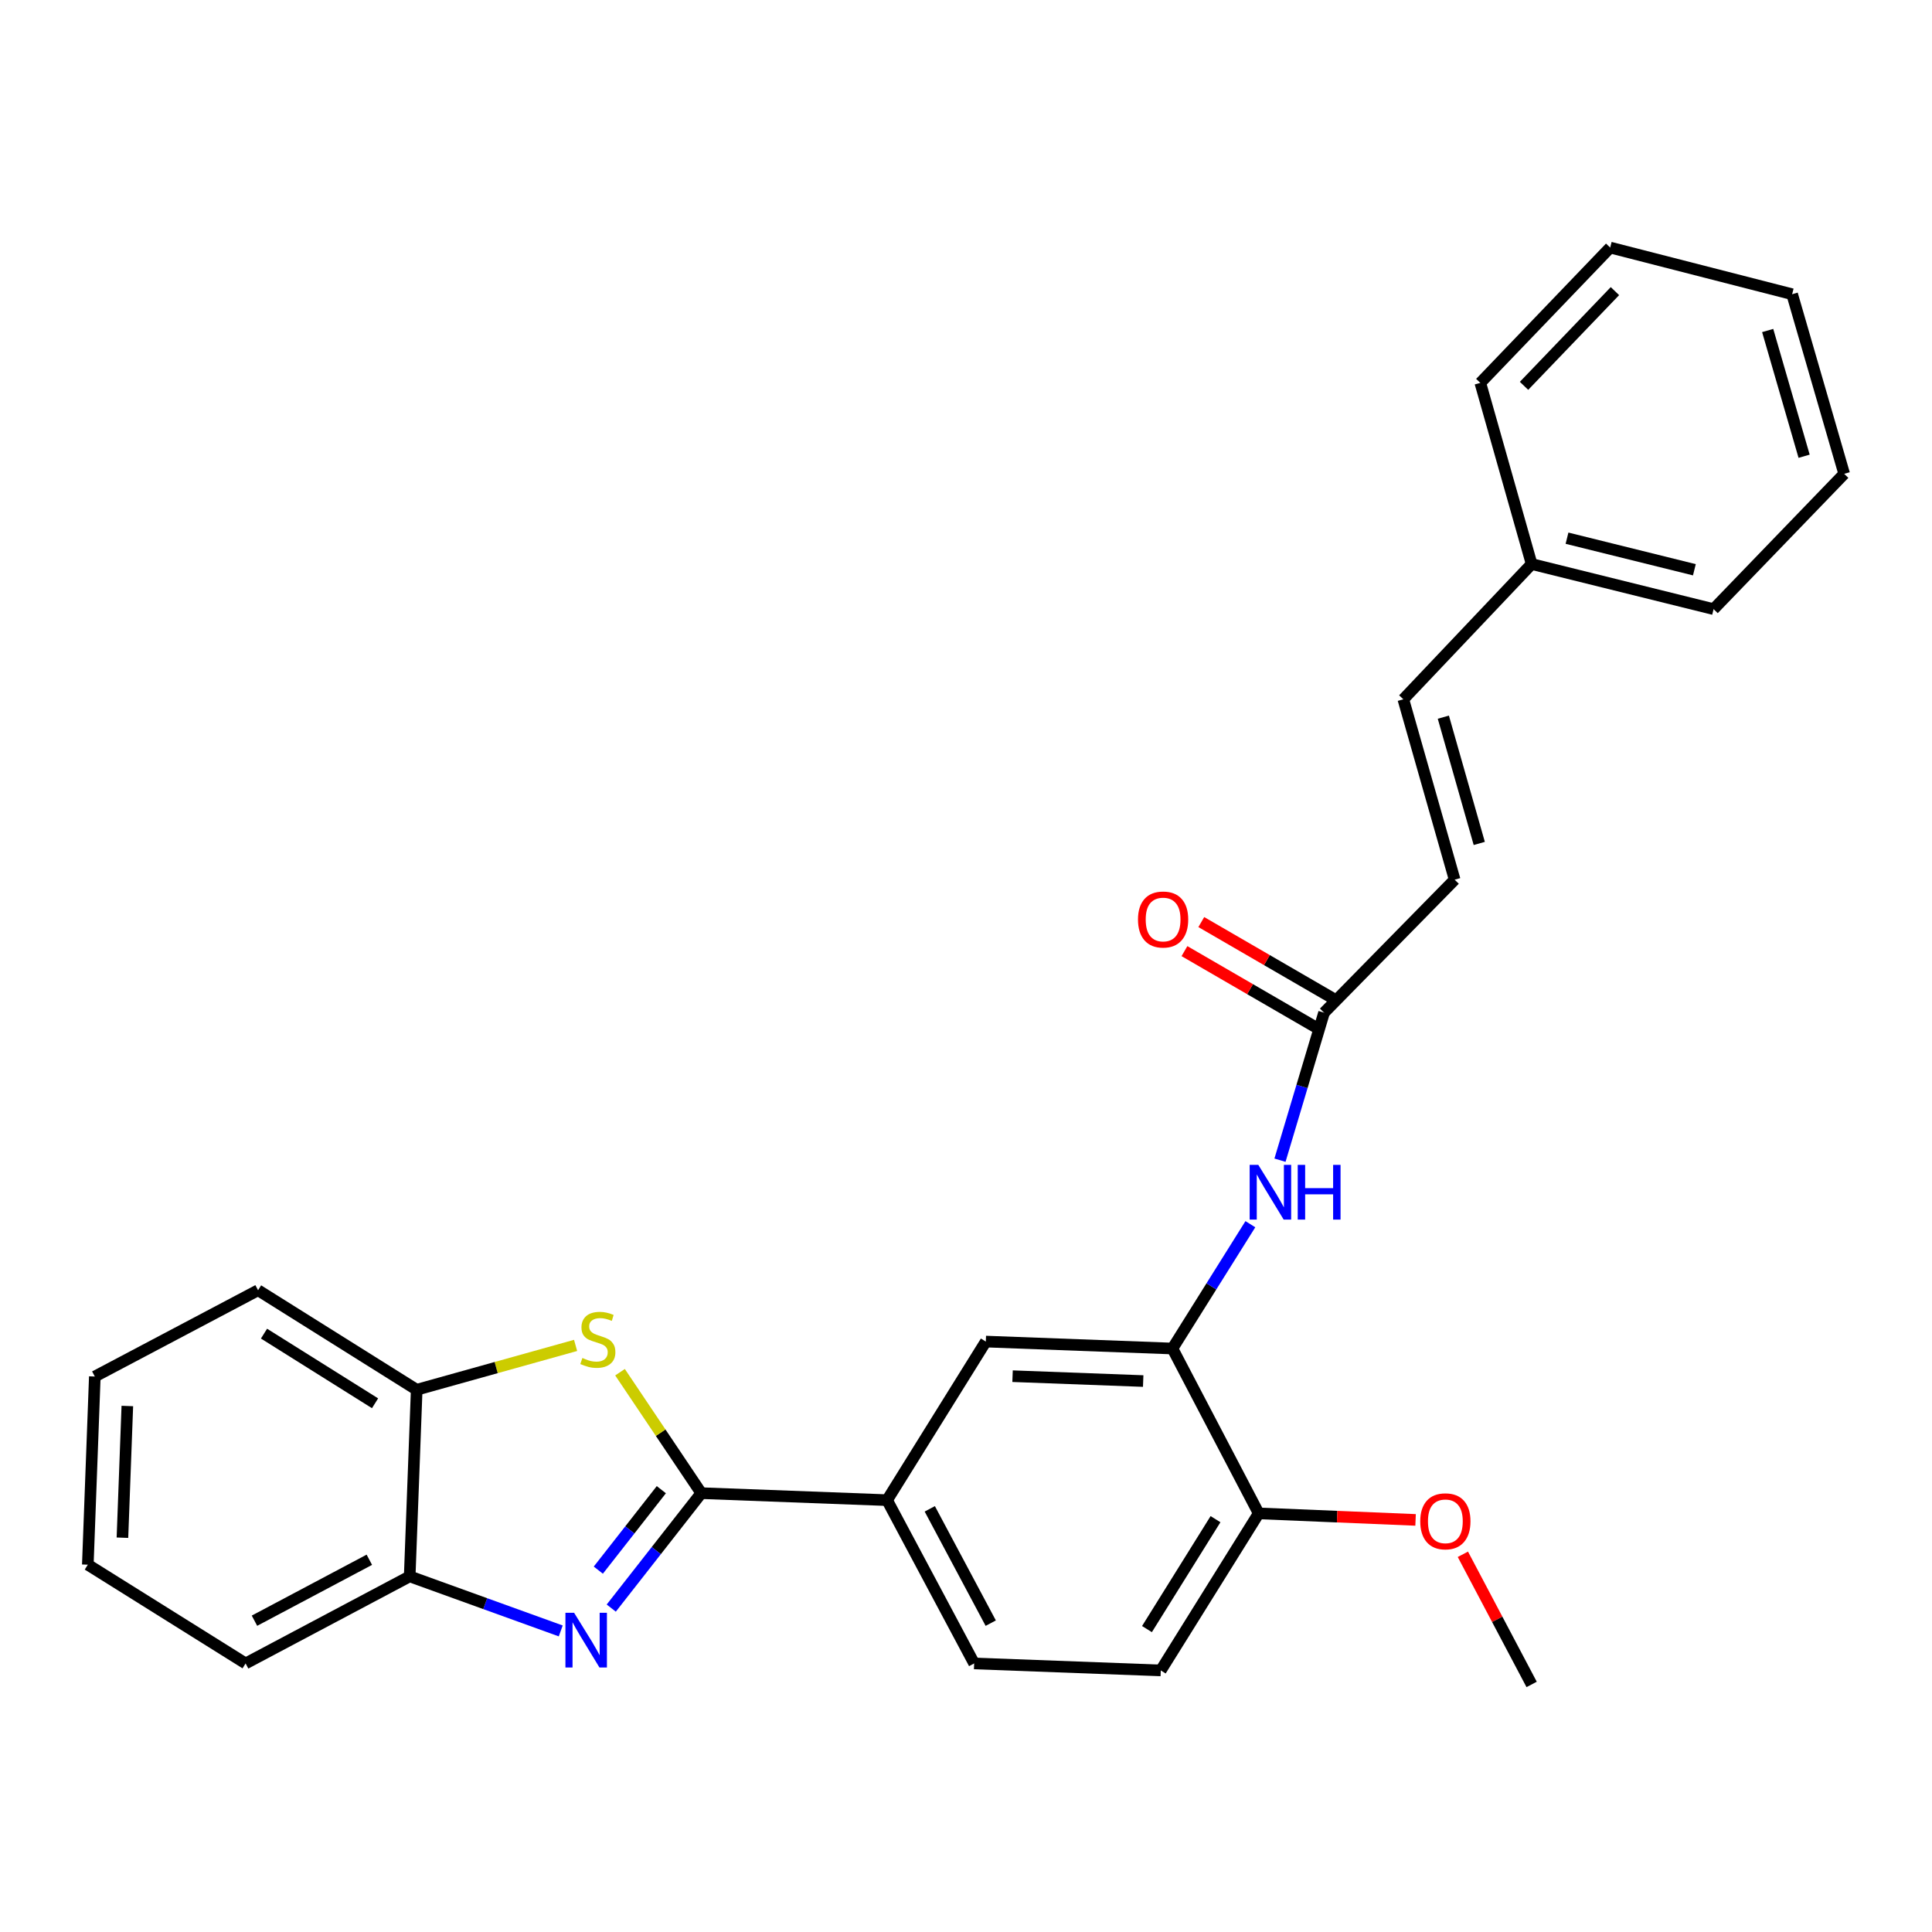 <?xml version='1.0' encoding='iso-8859-1'?>
<svg version='1.1' baseProfile='full'
              xmlns='http://www.w3.org/2000/svg'
                      xmlns:rdkit='http://www.rdkit.org/xml'
                      xmlns:xlink='http://www.w3.org/1999/xlink'
                  xml:space='preserve'
width='1000px' height='1000px' viewBox='0 0 1000 1000'>
<!-- END OF HEADER -->
<rect style='opacity:1.0;fill:#FFFFFF;stroke:none' width='1000' height='1000' x='0' y='0'> </rect>
<path class='bond-0' d='M 362.983,772.855 L 339.686,802.6' style='fill:none;fill-rule:evenodd;stroke:#000000;stroke-width:6px;stroke-linecap:butt;stroke-linejoin:miter;stroke-opacity:1' />
<path class='bond-0' d='M 339.686,802.6 L 316.388,832.346' style='fill:none;fill-rule:evenodd;stroke:#0000FF;stroke-width:6px;stroke-linecap:butt;stroke-linejoin:miter;stroke-opacity:1' />
<path class='bond-0' d='M 342.306,771.058 L 325.998,791.879' style='fill:none;fill-rule:evenodd;stroke:#000000;stroke-width:6px;stroke-linecap:butt;stroke-linejoin:miter;stroke-opacity:1' />
<path class='bond-0' d='M 325.998,791.879 L 309.689,812.701' style='fill:none;fill-rule:evenodd;stroke:#0000FF;stroke-width:6px;stroke-linecap:butt;stroke-linejoin:miter;stroke-opacity:1' />
<path class='bond-1' d='M 362.983,772.855 L 341.953,741.554' style='fill:none;fill-rule:evenodd;stroke:#000000;stroke-width:6px;stroke-linecap:butt;stroke-linejoin:miter;stroke-opacity:1' />
<path class='bond-1' d='M 341.953,741.554 L 320.922,710.252' style='fill:none;fill-rule:evenodd;stroke:#CCCC00;stroke-width:6px;stroke-linecap:butt;stroke-linejoin:miter;stroke-opacity:1' />
<path class='bond-3' d='M 362.983,772.855 L 459.151,776.477' style='fill:none;fill-rule:evenodd;stroke:#000000;stroke-width:6px;stroke-linecap:butt;stroke-linejoin:miter;stroke-opacity:1' />
<path class='bond-4' d='M 290.237,844.165 L 251.147,830.045' style='fill:none;fill-rule:evenodd;stroke:#0000FF;stroke-width:6px;stroke-linecap:butt;stroke-linejoin:miter;stroke-opacity:1' />
<path class='bond-4' d='M 251.147,830.045 L 212.057,815.925' style='fill:none;fill-rule:evenodd;stroke:#000000;stroke-width:6px;stroke-linecap:butt;stroke-linejoin:miter;stroke-opacity:1' />
<path class='bond-5' d='M 297.928,696.379 L 256.804,707.856' style='fill:none;fill-rule:evenodd;stroke:#CCCC00;stroke-width:6px;stroke-linecap:butt;stroke-linejoin:miter;stroke-opacity:1' />
<path class='bond-5' d='M 256.804,707.856 L 215.68,719.333' style='fill:none;fill-rule:evenodd;stroke:#000000;stroke-width:6px;stroke-linecap:butt;stroke-linejoin:miter;stroke-opacity:1' />
<path class='bond-2' d='M 606.851,697.996 L 510.258,694.393' style='fill:none;fill-rule:evenodd;stroke:#000000;stroke-width:6px;stroke-linecap:butt;stroke-linejoin:miter;stroke-opacity:1' />
<path class='bond-2' d='M 591.714,714.83 L 524.099,712.308' style='fill:none;fill-rule:evenodd;stroke:#000000;stroke-width:6px;stroke-linecap:butt;stroke-linejoin:miter;stroke-opacity:1' />
<path class='bond-6' d='M 606.851,697.996 L 627.02,665.821' style='fill:none;fill-rule:evenodd;stroke:#000000;stroke-width:6px;stroke-linecap:butt;stroke-linejoin:miter;stroke-opacity:1' />
<path class='bond-6' d='M 627.02,665.821 L 647.189,633.646' style='fill:none;fill-rule:evenodd;stroke:#0000FF;stroke-width:6px;stroke-linecap:butt;stroke-linejoin:miter;stroke-opacity:1' />
<path class='bond-28' d='M 606.851,697.996 L 651.505,783.325' style='fill:none;fill-rule:evenodd;stroke:#000000;stroke-width:6px;stroke-linecap:butt;stroke-linejoin:miter;stroke-opacity:1' />
<path class='bond-8' d='M 459.151,776.477 L 510.258,694.393' style='fill:none;fill-rule:evenodd;stroke:#000000;stroke-width:6px;stroke-linecap:butt;stroke-linejoin:miter;stroke-opacity:1' />
<path class='bond-12' d='M 459.151,776.477 L 504.221,860.996' style='fill:none;fill-rule:evenodd;stroke:#000000;stroke-width:6px;stroke-linecap:butt;stroke-linejoin:miter;stroke-opacity:1' />
<path class='bond-12' d='M 481.253,780.974 L 512.802,840.137' style='fill:none;fill-rule:evenodd;stroke:#000000;stroke-width:6px;stroke-linecap:butt;stroke-linejoin:miter;stroke-opacity:1' />
<path class='bond-17' d='M 212.057,815.925 L 127.124,860.996' style='fill:none;fill-rule:evenodd;stroke:#000000;stroke-width:6px;stroke-linecap:butt;stroke-linejoin:miter;stroke-opacity:1' />
<path class='bond-17' d='M 191.168,807.328 L 131.714,838.877' style='fill:none;fill-rule:evenodd;stroke:#000000;stroke-width:6px;stroke-linecap:butt;stroke-linejoin:miter;stroke-opacity:1' />
<path class='bond-27' d='M 212.057,815.925 L 215.68,719.333' style='fill:none;fill-rule:evenodd;stroke:#000000;stroke-width:6px;stroke-linecap:butt;stroke-linejoin:miter;stroke-opacity:1' />
<path class='bond-18' d='M 215.68,719.333 L 133.576,667.83' style='fill:none;fill-rule:evenodd;stroke:#000000;stroke-width:6px;stroke-linecap:butt;stroke-linejoin:miter;stroke-opacity:1' />
<path class='bond-18' d='M 194.125,726.336 L 136.652,690.284' style='fill:none;fill-rule:evenodd;stroke:#000000;stroke-width:6px;stroke-linecap:butt;stroke-linejoin:miter;stroke-opacity:1' />
<path class='bond-7' d='M 662.517,600.514 L 673.925,562.331' style='fill:none;fill-rule:evenodd;stroke:#0000FF;stroke-width:6px;stroke-linecap:butt;stroke-linejoin:miter;stroke-opacity:1' />
<path class='bond-7' d='M 673.925,562.331 L 685.332,524.148' style='fill:none;fill-rule:evenodd;stroke:#000000;stroke-width:6px;stroke-linecap:butt;stroke-linejoin:miter;stroke-opacity:1' />
<path class='bond-9' d='M 685.332,524.148 L 752.928,455.326' style='fill:none;fill-rule:evenodd;stroke:#000000;stroke-width:6px;stroke-linecap:butt;stroke-linejoin:miter;stroke-opacity:1' />
<path class='bond-13' d='M 689.692,516.627 L 655.74,496.945' style='fill:none;fill-rule:evenodd;stroke:#000000;stroke-width:6px;stroke-linecap:butt;stroke-linejoin:miter;stroke-opacity:1' />
<path class='bond-13' d='M 655.74,496.945 L 621.789,477.263' style='fill:none;fill-rule:evenodd;stroke:#FF0000;stroke-width:6px;stroke-linecap:butt;stroke-linejoin:miter;stroke-opacity:1' />
<path class='bond-13' d='M 680.972,531.669 L 647.02,511.987' style='fill:none;fill-rule:evenodd;stroke:#000000;stroke-width:6px;stroke-linecap:butt;stroke-linejoin:miter;stroke-opacity:1' />
<path class='bond-13' d='M 647.02,511.987 L 613.069,492.305' style='fill:none;fill-rule:evenodd;stroke:#FF0000;stroke-width:6px;stroke-linecap:butt;stroke-linejoin:miter;stroke-opacity:1' />
<path class='bond-10' d='M 752.928,455.326 L 726.365,361.96' style='fill:none;fill-rule:evenodd;stroke:#000000;stroke-width:6px;stroke-linecap:butt;stroke-linejoin:miter;stroke-opacity:1' />
<path class='bond-10' d='M 765.666,436.563 L 747.072,371.207' style='fill:none;fill-rule:evenodd;stroke:#000000;stroke-width:6px;stroke-linecap:butt;stroke-linejoin:miter;stroke-opacity:1' />
<path class='bond-15' d='M 726.365,361.96 L 792.772,291.94' style='fill:none;fill-rule:evenodd;stroke:#000000;stroke-width:6px;stroke-linecap:butt;stroke-linejoin:miter;stroke-opacity:1' />
<path class='bond-11' d='M 651.505,783.325 L 600.814,864.608' style='fill:none;fill-rule:evenodd;stroke:#000000;stroke-width:6px;stroke-linecap:butt;stroke-linejoin:miter;stroke-opacity:1' />
<path class='bond-11' d='M 629.149,786.317 L 593.665,843.215' style='fill:none;fill-rule:evenodd;stroke:#000000;stroke-width:6px;stroke-linecap:butt;stroke-linejoin:miter;stroke-opacity:1' />
<path class='bond-16' d='M 651.505,783.325 L 692.103,785.014' style='fill:none;fill-rule:evenodd;stroke:#000000;stroke-width:6px;stroke-linecap:butt;stroke-linejoin:miter;stroke-opacity:1' />
<path class='bond-16' d='M 692.103,785.014 L 732.7,786.702' style='fill:none;fill-rule:evenodd;stroke:#FF0000;stroke-width:6px;stroke-linecap:butt;stroke-linejoin:miter;stroke-opacity:1' />
<path class='bond-14' d='M 504.221,860.996 L 600.814,864.608' style='fill:none;fill-rule:evenodd;stroke:#000000;stroke-width:6px;stroke-linecap:butt;stroke-linejoin:miter;stroke-opacity:1' />
<path class='bond-19' d='M 792.772,291.94 L 886.95,315.286' style='fill:none;fill-rule:evenodd;stroke:#000000;stroke-width:6px;stroke-linecap:butt;stroke-linejoin:miter;stroke-opacity:1' />
<path class='bond-19' d='M 811.082,278.566 L 877.007,294.908' style='fill:none;fill-rule:evenodd;stroke:#000000;stroke-width:6px;stroke-linecap:butt;stroke-linejoin:miter;stroke-opacity:1' />
<path class='bond-20' d='M 792.772,291.94 L 766.209,198.177' style='fill:none;fill-rule:evenodd;stroke:#000000;stroke-width:6px;stroke-linecap:butt;stroke-linejoin:miter;stroke-opacity:1' />
<path class='bond-21' d='M 757.178,804.493 L 774.975,838.178' style='fill:none;fill-rule:evenodd;stroke:#FF0000;stroke-width:6px;stroke-linecap:butt;stroke-linejoin:miter;stroke-opacity:1' />
<path class='bond-21' d='M 774.975,838.178 L 792.772,871.862' style='fill:none;fill-rule:evenodd;stroke:#000000;stroke-width:6px;stroke-linecap:butt;stroke-linejoin:miter;stroke-opacity:1' />
<path class='bond-23' d='M 127.124,860.996 L 45.455,809.879' style='fill:none;fill-rule:evenodd;stroke:#000000;stroke-width:6px;stroke-linecap:butt;stroke-linejoin:miter;stroke-opacity:1' />
<path class='bond-22' d='M 133.576,667.83 L 49.077,712.484' style='fill:none;fill-rule:evenodd;stroke:#000000;stroke-width:6px;stroke-linecap:butt;stroke-linejoin:miter;stroke-opacity:1' />
<path class='bond-25' d='M 886.95,315.286 L 954.545,245.256' style='fill:none;fill-rule:evenodd;stroke:#000000;stroke-width:6px;stroke-linecap:butt;stroke-linejoin:miter;stroke-opacity:1' />
<path class='bond-24' d='M 766.209,198.177 L 833.428,128.138' style='fill:none;fill-rule:evenodd;stroke:#000000;stroke-width:6px;stroke-linecap:butt;stroke-linejoin:miter;stroke-opacity:1' />
<path class='bond-24' d='M 788.836,199.71 L 835.889,150.683' style='fill:none;fill-rule:evenodd;stroke:#000000;stroke-width:6px;stroke-linecap:butt;stroke-linejoin:miter;stroke-opacity:1' />
<path class='bond-29' d='M 49.077,712.484 L 45.455,809.879' style='fill:none;fill-rule:evenodd;stroke:#000000;stroke-width:6px;stroke-linecap:butt;stroke-linejoin:miter;stroke-opacity:1' />
<path class='bond-29' d='M 65.908,727.74 L 63.373,795.916' style='fill:none;fill-rule:evenodd;stroke:#000000;stroke-width:6px;stroke-linecap:butt;stroke-linejoin:miter;stroke-opacity:1' />
<path class='bond-26' d='M 833.428,128.138 L 927.606,152.286' style='fill:none;fill-rule:evenodd;stroke:#000000;stroke-width:6px;stroke-linecap:butt;stroke-linejoin:miter;stroke-opacity:1' />
<path class='bond-30' d='M 954.545,245.256 L 927.606,152.286' style='fill:none;fill-rule:evenodd;stroke:#000000;stroke-width:6px;stroke-linecap:butt;stroke-linejoin:miter;stroke-opacity:1' />
<path class='bond-30' d='M 933.805,236.15 L 914.947,171.071' style='fill:none;fill-rule:evenodd;stroke:#000000;stroke-width:6px;stroke-linecap:butt;stroke-linejoin:miter;stroke-opacity:1' />
<path  class='atom-1' d='M 297.145 834.761
L 306.425 849.761
Q 307.345 851.241, 308.825 853.921
Q 310.305 856.601, 310.385 856.761
L 310.385 834.761
L 314.145 834.761
L 314.145 863.081
L 310.265 863.081
L 300.305 846.681
Q 299.145 844.761, 297.905 842.561
Q 296.705 840.361, 296.345 839.681
L 296.345 863.081
L 292.665 863.081
L 292.665 834.761
L 297.145 834.761
' fill='#0000FF'/>
<path  class='atom-2' d='M 301.442 702.886
Q 301.762 703.006, 303.082 703.566
Q 304.402 704.126, 305.842 704.486
Q 307.322 704.806, 308.762 704.806
Q 311.442 704.806, 313.002 703.526
Q 314.562 702.206, 314.562 699.926
Q 314.562 698.366, 313.762 697.406
Q 313.002 696.446, 311.802 695.926
Q 310.602 695.406, 308.602 694.806
Q 306.082 694.046, 304.562 693.326
Q 303.082 692.606, 302.002 691.086
Q 300.962 689.566, 300.962 687.006
Q 300.962 683.446, 303.362 681.246
Q 305.802 679.046, 310.602 679.046
Q 313.882 679.046, 317.602 680.606
L 316.682 683.686
Q 313.282 682.286, 310.722 682.286
Q 307.962 682.286, 306.442 683.446
Q 304.922 684.566, 304.962 686.526
Q 304.962 688.046, 305.722 688.966
Q 306.522 689.886, 307.642 690.406
Q 308.802 690.926, 310.722 691.526
Q 313.282 692.326, 314.802 693.126
Q 316.322 693.926, 317.402 695.566
Q 318.522 697.166, 318.522 699.926
Q 318.522 703.846, 315.882 705.966
Q 313.282 708.046, 308.922 708.046
Q 306.402 708.046, 304.482 707.486
Q 302.602 706.966, 300.362 706.046
L 301.442 702.886
' fill='#CCCC00'/>
<path  class='atom-7' d='M 651.302 602.939
L 660.582 617.939
Q 661.502 619.419, 662.982 622.099
Q 664.462 624.779, 664.542 624.939
L 664.542 602.939
L 668.302 602.939
L 668.302 631.259
L 664.422 631.259
L 654.462 614.859
Q 653.302 612.939, 652.062 610.739
Q 650.862 608.539, 650.502 607.859
L 650.502 631.259
L 646.822 631.259
L 646.822 602.939
L 651.302 602.939
' fill='#0000FF'/>
<path  class='atom-7' d='M 671.702 602.939
L 675.542 602.939
L 675.542 614.979
L 690.022 614.979
L 690.022 602.939
L 693.862 602.939
L 693.862 631.259
L 690.022 631.259
L 690.022 618.179
L 675.542 618.179
L 675.542 631.259
L 671.702 631.259
L 671.702 602.939
' fill='#0000FF'/>
<path  class='atom-14' d='M 589.021 475.932
Q 589.021 469.132, 592.381 465.332
Q 595.741 461.532, 602.021 461.532
Q 608.301 461.532, 611.661 465.332
Q 615.021 469.132, 615.021 475.932
Q 615.021 482.812, 611.621 486.732
Q 608.221 490.612, 602.021 490.612
Q 595.781 490.612, 592.381 486.732
Q 589.021 482.852, 589.021 475.932
M 602.021 487.412
Q 606.341 487.412, 608.661 484.532
Q 611.021 481.612, 611.021 475.932
Q 611.021 470.372, 608.661 467.572
Q 606.341 464.732, 602.021 464.732
Q 597.701 464.732, 595.341 467.532
Q 593.021 470.332, 593.021 475.932
Q 593.021 481.652, 595.341 484.532
Q 597.701 487.412, 602.021 487.412
' fill='#FF0000'/>
<path  class='atom-17' d='M 735.117 787.424
Q 735.117 780.624, 738.477 776.824
Q 741.837 773.024, 748.117 773.024
Q 754.397 773.024, 757.757 776.824
Q 761.117 780.624, 761.117 787.424
Q 761.117 794.304, 757.717 798.224
Q 754.317 802.104, 748.117 802.104
Q 741.877 802.104, 738.477 798.224
Q 735.117 794.344, 735.117 787.424
M 748.117 798.904
Q 752.437 798.904, 754.757 796.024
Q 757.117 793.104, 757.117 787.424
Q 757.117 781.864, 754.757 779.064
Q 752.437 776.224, 748.117 776.224
Q 743.797 776.224, 741.437 779.024
Q 739.117 781.824, 739.117 787.424
Q 739.117 793.144, 741.437 796.024
Q 743.797 798.904, 748.117 798.904
' fill='#FF0000'/>
</svg>
